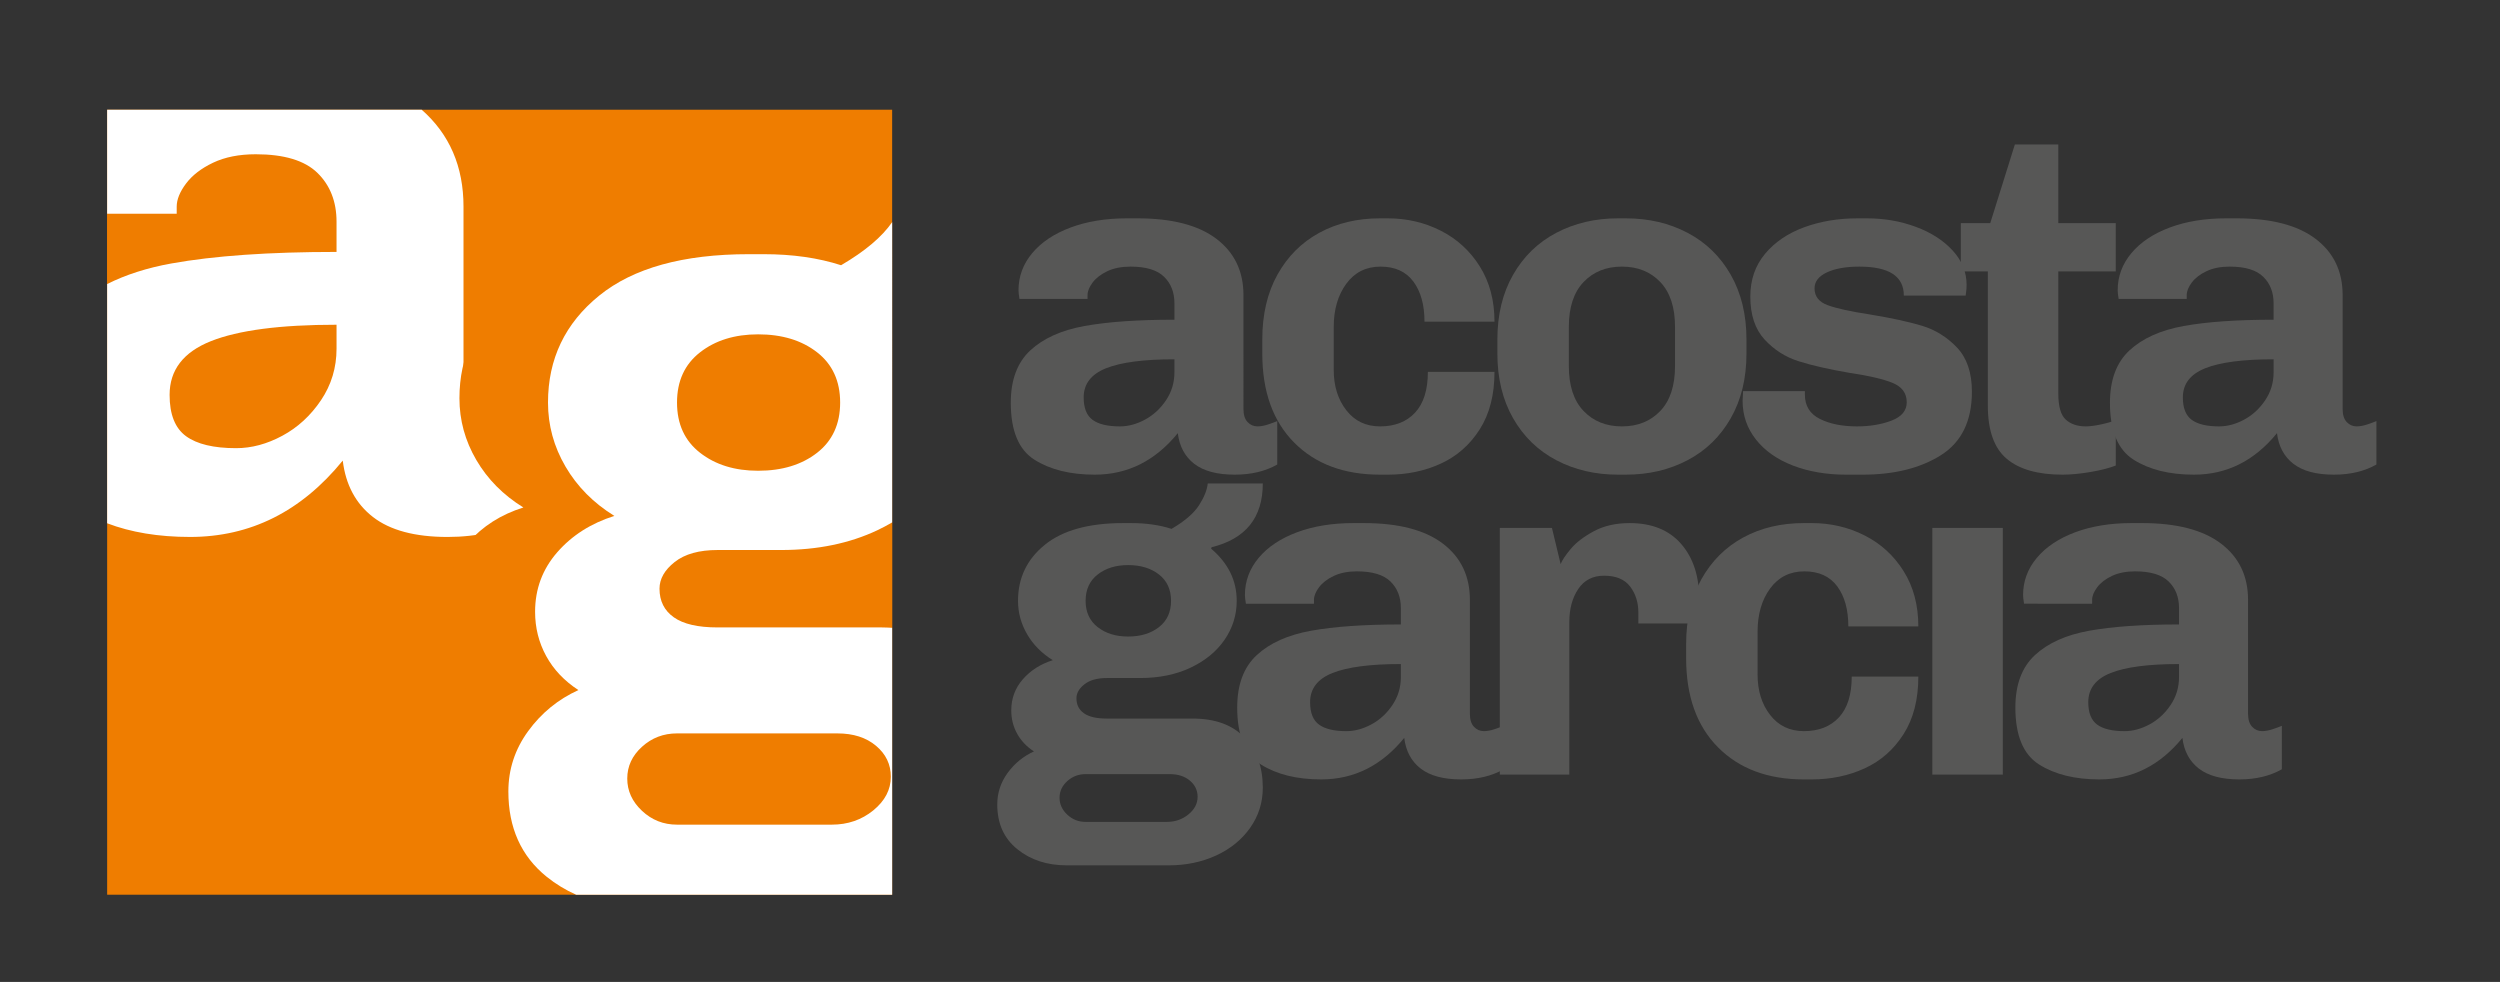 <svg xmlns="http://www.w3.org/2000/svg" xmlns:xlink="http://www.w3.org/1999/xlink" id="Capa_1" x="0px" y="0px" width="423.394px" height="166.3px" viewBox="0 0 423.394 166.3" xml:space="preserve"><rect x="0" y="0" width="423.394" height="166.3" fill="#333333" stroke="none"/><rect x="18.148" y="18.582" fill="#EF7D00" width="132.945" height="132.945"></rect><g>	<path fill="#EF7D00" d="M47.821,73.794c2.606-1.402,4.787-3.407,6.542-6.015c1.753-2.606,2.632-5.513,2.632-8.723v-4.061  c-9.526,0-16.617,0.929-21.279,2.782c-4.662,1.856-6.993,4.888-6.993,9.099c0,3.308,0.926,5.639,2.782,6.992  c1.854,1.354,4.686,2.03,8.497,2.03C42.607,75.9,45.213,75.2,47.821,73.794z"></path>	<path fill="#EF7D00" d="M56.994,42.666v-5.112c0-3.407-1.079-6.166-3.233-8.271c-2.157-2.105-5.639-3.157-10.451-3.157  c-2.808,0-5.214,0.477-7.218,1.428c-2.007,0.954-3.534,2.131-4.587,3.534c-1.052,1.405-1.579,2.707-1.579,3.91V36.2H18.148v11.905  c3.108-1.563,6.722-2.733,10.875-3.484C36.242,43.319,45.565,42.666,56.994,42.666z"></path>	<path fill="#FFFFFF" d="M58.047,78.005c0.5,4.111,2.204,7.293,5.113,9.549c2.907,2.256,7.117,3.384,12.632,3.384  c5.113,0,9.523-1.053,13.233-3.158V74.246c-0.703,0.301-1.654,0.653-2.857,1.053C84.965,75.7,83.86,75.9,82.859,75.9  c-1.203,0-2.232-0.451-3.083-1.354c-0.853-0.902-1.278-2.256-1.278-4.061V34.997c0-6.799-2.366-12.267-7.083-16.415H18.148V36.2  h11.778v-1.203c0-1.203,0.526-2.505,1.579-3.91c1.053-1.402,2.58-2.58,4.587-3.534c2.004-0.951,4.41-1.428,7.218-1.428  c4.812,0,8.294,1.052,10.451,3.157c2.155,2.105,3.233,4.864,3.233,8.271v5.112c-11.429,0-20.752,0.653-27.971,1.955  c-4.154,0.751-7.768,1.921-10.875,3.484v40.518c4.015,1.532,8.683,2.315,14.033,2.315C42.407,90.938,51.028,86.628,58.047,78.005z   M28.723,66.877c0-4.211,2.331-7.242,6.993-9.099c4.662-1.854,11.753-2.782,21.279-2.782v4.061c0,3.21-0.879,6.116-2.632,8.723  c-1.755,2.607-3.936,4.612-6.542,6.015c-2.608,1.405-5.214,2.105-7.82,2.105c-3.811,0-6.643-0.677-8.497-2.03  C29.648,72.516,28.723,70.185,28.723,66.877z"></path></g><g>	<path fill="#EF7D00" d="M90.518,136.807c0.71-0.486,1.413-0.983,2.139-1.448c0.3-0.32,0.586-0.653,0.891-0.969  c-0.133-0.111-0.272-0.204-0.4-0.325c-1.604-1.503-2.406-3.258-2.406-5.263c0-2.007,0.801-3.736,2.406-5.188  c1.603-1.455,3.508-2.181,5.715-2.181h4.833c0.228-0.43,0.456-0.858,0.691-1.283c-1.728-5.313-2.929-10.846-3.522-16.538  c-0.999-0.272-1.848-0.643-2.528-1.127c-1.556-1.102-2.331-2.655-2.331-4.662c0-1.602,0.827-3.057,2.481-4.36  c0.583-0.459,1.255-0.833,2.005-1.13c0.208-5.664,1.01-11.196,2.346-16.537c-0.07-0.054-0.146-0.099-0.216-0.153  c-2.507-1.955-3.759-4.685-3.759-8.195c0-3.508,1.252-6.241,3.759-8.196c2.131-1.663,4.74-2.612,7.816-2.86  c2.477-4.525,5.37-8.803,8.618-12.782c-1.919-0.244-3.936-0.373-6.058-0.373h-2.406c-10.729,0-18.873,2.256-24.437,6.768  c-5.564,4.511-8.346,10.327-8.346,17.444c0,3.71,0.952,7.195,2.857,10.451c1.903,3.259,4.561,5.94,7.97,8.045  c-3.811,1.203-6.917,3.185-9.324,5.94c-2.406,2.759-3.609,5.992-3.609,9.7c0,2.607,0.602,5.014,1.805,7.218  c1.203,2.206,2.956,4.06,5.263,5.563c-3.309,1.504-6.041,3.736-8.196,6.691c-2.157,2.956-3.233,6.242-3.233,9.851  c0,4.719,1.347,8.61,3.996,11.701C80.161,140.194,85.24,138.239,90.518,136.807z"></path></g><g>	<path fill="#EF7D00" d="M118.561,76.681c2.6,2.029,5.877,3.044,9.833,3.044c4.058,0,7.387-1.015,9.989-3.044  c2.6-2.029,3.902-4.863,3.902-8.506c0-3.642-1.302-6.478-3.902-8.507c-2.602-2.029-5.931-3.044-9.989-3.044  c-3.956,0-7.233,1.015-9.833,3.044c-2.603,2.029-3.902,4.865-3.902,8.507C114.658,71.818,115.958,74.652,118.561,76.681z"></path>	<path fill="#EF7D00" d="M132.295,93.148h-10.77c-3.122,0-5.541,0.678-7.258,2.028c-1.717,1.354-2.575,2.863-2.575,4.526  c0,2.083,0.805,3.695,2.419,4.839c1.612,1.146,4.083,1.717,7.414,1.717h27.782c0.613,0,1.196,0.036,1.785,0.064V88.472  c-0.797,0.463-1.618,0.909-2.487,1.319C143.87,92.031,138.434,93.148,132.295,93.148z"></path>	<path fill="#EF7D00" d="M148.372,126.315c-1.666-1.405-3.851-2.107-6.555-2.107h-27.158c-2.29,0-4.268,0.754-5.931,2.264  c-1.666,1.507-2.497,3.302-2.497,5.385c0,2.08,0.832,3.901,2.497,5.463c1.664,1.561,3.641,2.341,5.931,2.341h26.222  c2.705,0,5.046-0.808,7.023-2.419c1.976-1.615,2.966-3.512,2.966-5.697C150.869,129.46,150.035,127.719,148.372,126.315z"></path>	<path fill="#FFFFFF" d="M151.093,106.323c-0.589-0.028-1.172-0.064-1.785-0.064h-27.782c-3.332,0-5.802-0.57-7.414-1.717  c-1.614-1.144-2.419-2.756-2.419-4.839c0-1.663,0.858-3.173,2.575-4.526c1.717-1.351,4.136-2.028,7.258-2.028h10.77  c6.138,0,11.574-1.117,16.311-3.356c0.869-0.41,1.689-0.856,2.487-1.319V37.619c-1.703,2.481-4.577,4.914-8.652,7.3  c-3.851-1.248-8.221-1.872-13.11-1.872h-2.498c-11.135,0-19.588,2.341-25.363,7.023c-5.775,4.682-8.663,10.718-8.663,18.105  c0,3.851,0.988,7.467,2.965,10.847c1.976,3.383,4.734,6.166,8.272,8.351c-3.956,1.249-7.18,3.305-9.677,6.165  c-2.497,2.863-3.746,6.219-3.746,10.067c0,2.707,0.624,5.204,1.873,7.492c1.249,2.29,3.068,4.214,5.462,5.774  c-3.434,1.562-6.27,3.878-8.506,6.946c-2.239,3.067-3.355,6.477-3.355,10.223c0,6.139,2.158,10.95,6.477,14.438  c1.537,1.24,3.208,2.25,5.002,3.049h53.518V106.323z M118.561,59.668c2.6-2.029,5.877-3.044,9.833-3.044  c4.058,0,7.387,1.015,9.989,3.044c2.6,2.029,3.902,4.865,3.902,8.507c0,3.643-1.302,6.477-3.902,8.506  c-2.602,2.029-5.931,3.044-9.989,3.044c-3.956,0-7.233-1.015-9.833-3.044c-2.603-2.029-3.902-4.863-3.902-8.506  C114.658,64.534,115.958,61.698,118.561,59.668z M147.903,137.241c-1.978,1.611-4.319,2.419-7.023,2.419h-26.222  c-2.29,0-4.268-0.78-5.931-2.341c-1.666-1.562-2.497-3.383-2.497-5.463c0-2.083,0.832-3.878,2.497-5.385  c1.664-1.51,3.641-2.264,5.931-2.264h27.158c2.705,0,4.89,0.702,6.555,2.107c1.663,1.404,2.498,3.146,2.498,5.229  C150.869,133.729,149.879,135.625,147.903,137.241z"></path></g><g>	<path fill="#575756" d="M197.142,46.869c-1.172-1.145-3.066-1.717-5.682-1.717c-1.526,0-2.834,0.259-3.924,0.776  c-1.091,0.519-1.921,1.159-2.494,1.922c-0.572,0.764-0.858,1.471-0.858,2.125v0.654h-11.528c-0.11-0.654-0.164-1.145-0.164-1.472  c0-2.343,0.777-4.441,2.33-6.295c1.554-1.853,3.72-3.297,6.5-4.333c2.78-1.035,5.968-1.554,9.565-1.554h1.717  c5.886,0,10.354,1.158,13.407,3.475c3.053,2.317,4.579,5.492,4.579,9.524V69.27c0,0.98,0.23,1.717,0.694,2.207  c0.463,0.49,1.022,0.735,1.676,0.735c0.545,0,1.146-0.108,1.799-0.326c0.654-0.218,1.172-0.409,1.554-0.572v7.357  c-2.018,1.145-4.415,1.717-7.194,1.717c-2.998,0-5.288-0.613-6.868-1.839c-1.582-1.227-2.508-2.956-2.78-5.192  c-3.815,4.688-8.502,7.031-14.062,7.031c-4.143,0-7.549-0.844-10.219-2.534c-2.671-1.688-4.006-4.905-4.006-9.647  c0-3.869,1.104-6.826,3.312-8.87c2.207-2.044,5.273-3.42,9.197-4.129c3.924-0.708,8.993-1.063,15.207-1.063v-2.78  C198.899,49.513,198.313,48.013,197.142,46.869z M187.331,62.361c-2.535,1.01-3.802,2.657-3.802,4.946  c0,1.799,0.503,3.066,1.513,3.802c1.008,0.736,2.547,1.104,4.619,1.104c1.417,0,2.833-0.38,4.251-1.145  c1.417-0.763,2.602-1.852,3.556-3.27c0.953-1.417,1.431-2.997,1.431-4.742v-2.207C193.721,60.849,189.865,61.353,187.331,62.361z"></path>	<path fill="#575756" d="M228.004,69.474c1.416,1.826,3.323,2.738,5.723,2.738c2.506,0,4.482-0.776,5.928-2.33  c1.443-1.553,2.166-3.854,2.166-6.908h11.282c0,3.871-0.831,7.113-2.493,9.729c-1.663,2.616-3.856,4.551-6.582,5.805  c-2.726,1.253-5.723,1.88-8.993,1.88h-1.308c-6.104,0-10.955-1.812-14.553-5.437c-3.597-3.624-5.396-8.652-5.396-15.084v-2.371  c0-4.251,0.858-7.916,2.575-10.996c1.717-3.078,4.073-5.437,7.072-7.071c2.996-1.636,6.43-2.453,10.301-2.453h1.308  c3.216,0,6.2,0.695,8.953,2.085c2.751,1.39,4.959,3.407,6.622,6.05c1.662,2.645,2.493,5.764,2.493,9.361h-11.854  c0-2.834-0.627-5.096-1.88-6.786c-1.255-1.688-3.107-2.534-5.56-2.534c-2.453,0-4.389,0.968-5.805,2.902  c-1.418,1.936-2.126,4.374-2.126,7.317v7.275C225.878,65.374,226.586,67.649,228.004,69.474z"></path>	<path fill="#575756" d="M293.121,70.823c-1.771,3.106-4.21,5.478-7.316,7.113c-3.107,1.635-6.596,2.452-10.465,2.452h-1.309  c-3.87,0-7.357-0.817-10.465-2.452c-3.106-1.636-5.546-4.007-7.316-7.113c-1.772-3.106-2.657-6.758-2.657-10.955v-2.371  c0-4.196,0.885-7.849,2.657-10.955c1.771-3.106,4.21-5.478,7.316-7.112c3.107-1.636,6.595-2.453,10.465-2.453h1.309  c3.869,0,7.357,0.817,10.465,2.453c3.106,1.635,5.545,4.006,7.316,7.112c1.771,3.106,2.657,6.759,2.657,10.955v2.371  C295.778,64.065,294.892,67.716,293.121,70.823z M281.186,47.768c-1.664-1.744-3.83-2.616-6.5-2.616  c-2.671,0-4.838,0.872-6.5,2.616c-1.663,1.745-2.493,4.279-2.493,7.604v6.622c0,3.325,0.83,5.859,2.493,7.603  c1.662,1.745,3.829,2.616,6.5,2.616c2.67,0,4.836-0.871,6.5-2.616c1.661-1.743,2.493-4.277,2.493-7.603v-6.622  C283.679,52.047,282.847,49.513,281.186,47.768z"></path>	<path fill="#575756" d="M305.669,66.817c0,1.908,0.845,3.284,2.535,4.129c1.688,0.846,3.787,1.267,6.295,1.267  c2.18,0,4.129-0.326,5.846-0.98s2.575-1.689,2.575-3.106c0-1.525-0.791-2.616-2.371-3.271c-1.581-0.654-4.034-1.227-7.358-1.717  c-3.488-0.6-6.35-1.254-8.584-1.962c-2.235-0.708-4.156-1.935-5.764-3.68c-1.608-1.743-2.412-4.169-2.412-7.276  c0-2.833,0.831-5.245,2.494-7.235c1.662-1.988,3.869-3.487,6.622-4.496c2.751-1.008,5.764-1.513,9.034-1.513h1.635  c2.889,0,5.627,0.478,8.217,1.431c2.588,0.954,4.673,2.289,6.254,4.006c1.58,1.717,2.371,3.666,2.371,5.846  c0,0.437-0.028,0.832-0.082,1.186c-0.055,0.355-0.082,0.56-0.082,0.613H322.43c0-3.271-2.508-4.905-7.521-4.905  c-2.29,0-4.129,0.327-5.519,0.98c-1.391,0.654-2.085,1.554-2.085,2.698c0,1.363,0.748,2.317,2.248,2.861  c1.498,0.546,3.855,1.063,7.072,1.554c3.65,0.601,6.607,1.24,8.87,1.921c2.261,0.683,4.237,1.909,5.928,3.68  c1.688,1.771,2.534,4.265,2.534,7.48c0,4.96-1.745,8.543-5.232,10.751c-3.489,2.207-7.931,3.311-13.326,3.311H312.7  c-3.38,0-6.405-0.519-9.075-1.553c-2.671-1.035-4.756-2.507-6.254-4.415c-1.5-1.907-2.248-4.088-2.248-6.541l0.082-1.635h10.464  V66.817z"></path>	<path fill="#575756" d="M354.027,79.939c-1.771,0.299-3.339,0.449-4.701,0.449c-4.197,0-7.357-0.899-9.483-2.698  c-2.126-1.798-3.188-4.795-3.188-8.992V45.969h-4.578v-8.176h4.987l4.169-13.326h7.358v13.326h9.729v8.176h-9.729v20.685  c0,2.181,0.421,3.651,1.267,4.414c0.845,0.765,1.976,1.145,3.394,1.145c0.653,0,1.498-0.108,2.534-0.326  c1.034-0.218,1.88-0.463,2.534-0.736v7.686C357.229,79.272,355.798,79.638,354.027,79.939z"></path>	<path fill="#575756" d="M383.294,46.869c-1.173-1.145-3.065-1.717-5.682-1.717c-1.526,0-2.835,0.259-3.925,0.776  c-1.091,0.519-1.921,1.159-2.493,1.922c-0.572,0.764-0.858,1.471-0.858,2.125v0.654h-11.527c-0.11-0.654-0.164-1.145-0.164-1.472  c0-2.343,0.777-4.441,2.33-6.295c1.554-1.853,3.72-3.297,6.5-4.333c2.779-1.035,5.968-1.554,9.565-1.554h1.717  c5.886,0,10.354,1.158,13.407,3.475c3.053,2.317,4.579,5.492,4.579,9.524V69.27c0,0.98,0.23,1.717,0.694,2.207  c0.463,0.49,1.022,0.735,1.676,0.735c0.545,0,1.146-0.108,1.799-0.326c0.654-0.218,1.172-0.409,1.554-0.572v7.357  c-2.018,1.145-4.415,1.717-7.194,1.717c-2.998,0-5.287-0.613-6.868-1.839c-1.581-1.227-2.507-2.956-2.779-5.192  c-3.815,4.688-8.503,7.031-14.062,7.031c-4.144,0-7.55-0.844-10.22-2.534c-2.671-1.688-4.006-4.905-4.006-9.647  c0-3.869,1.104-6.826,3.311-8.87c2.208-2.044,5.273-3.42,9.198-4.129c3.924-0.708,8.992-1.063,15.206-1.063v-2.78  C385.052,49.513,384.466,48.013,383.294,46.869z M373.483,62.361c-2.534,1.01-3.802,2.657-3.802,4.946  c0,1.799,0.503,3.066,1.513,3.802c1.008,0.736,2.547,1.104,4.619,1.104c1.417,0,2.833-0.38,4.251-1.145  c1.417-0.763,2.603-1.852,3.557-3.27c0.953-1.417,1.431-2.997,1.431-4.742v-2.207C379.873,60.849,376.018,61.353,373.483,62.361z"></path></g><g>	<path fill="#575756" d="M210.797,124.929c2.045,2.153,3.067,4.974,3.067,8.461c0,2.507-0.71,4.77-2.126,6.786  c-1.419,2.016-3.342,3.583-5.767,4.701c-2.426,1.116-5.11,1.676-8.054,1.676h-17.25c-3.325,0-6.119-0.913-8.38-2.738  c-2.263-1.828-3.393-4.349-3.393-7.563c0-1.963,0.585-3.749,1.758-5.355c1.171-1.607,2.657-2.82,4.456-3.639  c-1.255-0.817-2.208-1.825-2.862-3.024c-0.654-1.198-0.981-2.506-0.981-3.925c0-2.016,0.654-3.773,1.962-5.273  c1.309-1.498,2.997-2.574,5.069-3.229c-1.853-1.145-3.298-2.603-4.333-4.374c-1.036-1.771-1.554-3.665-1.554-5.683  c0-3.869,1.513-7.03,4.538-9.483c3.024-2.453,7.452-3.679,13.285-3.679h1.308c2.561,0,4.85,0.327,6.868,0.981  c2.234-1.309,3.787-2.644,4.66-4.007c0.872-1.361,1.362-2.588,1.472-3.679h9.323c0,5.778-2.891,9.376-8.67,10.792l-0.082,0.245  c2.89,2.453,4.335,5.396,4.335,8.829c0,2.399-0.683,4.593-2.045,6.582c-1.363,1.99-3.284,3.57-5.764,4.741  c-2.481,1.173-5.329,1.758-8.544,1.758h-5.64c-1.636,0-2.902,0.355-3.802,1.063c-0.899,0.709-1.349,1.5-1.349,2.37  c0,1.092,0.422,1.936,1.268,2.535c0.844,0.6,2.139,0.899,3.884,0.899h14.552C205.821,121.7,208.752,122.776,210.797,124.929z   M201.27,137.928c1.035-0.846,1.554-1.84,1.554-2.984c0-1.091-0.437-2.003-1.308-2.738c-0.872-0.736-2.017-1.104-3.434-1.104  h-14.225c-1.199,0-2.235,0.396-3.107,1.187c-0.872,0.789-1.308,1.729-1.308,2.82c0,1.089,0.436,2.043,1.308,2.86  c0.872,0.817,1.908,1.227,3.107,1.227h13.735C199.008,139.195,200.234,138.773,201.27,137.928z M185.9,106.207  c1.362,1.063,3.079,1.595,5.15,1.595c2.125,0,3.869-0.531,5.233-1.595c1.362-1.063,2.043-2.548,2.043-4.456  c0-1.907-0.682-3.392-2.043-4.456c-1.364-1.063-3.107-1.594-5.233-1.594c-2.072,0-3.789,0.531-5.15,1.594  c-1.363,1.064-2.044,2.549-2.044,4.456C183.856,103.659,184.538,105.144,185.9,106.207z"></path>	<path fill="#575756" d="M235.488,98.481c-1.173-1.145-3.066-1.718-5.683-1.718c-1.526,0-2.834,0.26-3.925,0.777  c-1.091,0.519-1.921,1.158-2.493,1.921c-0.572,0.764-0.858,1.472-0.858,2.126v0.654h-11.527c-0.111-0.654-0.165-1.145-0.165-1.472  c0-2.343,0.778-4.442,2.332-6.296c1.553-1.852,3.72-3.296,6.5-4.332c2.778-1.035,5.967-1.554,9.564-1.554h1.717  c5.887,0,10.354,1.158,13.407,3.475c3.052,2.317,4.579,5.491,4.579,9.524v19.295c0,0.98,0.23,1.716,0.694,2.207  c0.463,0.491,1.022,0.735,1.676,0.735c0.545,0,1.146-0.108,1.8-0.326c0.653-0.218,1.171-0.409,1.554-0.573v7.358  c-2.018,1.145-4.416,1.717-7.195,1.717c-2.998,0-5.287-0.613-6.867-1.84c-1.582-1.227-2.508-2.956-2.78-5.191  c-3.815,4.688-8.503,7.031-14.062,7.031c-4.143,0-7.549-0.845-10.22-2.535c-2.672-1.688-4.007-4.904-4.007-9.646  c0-3.87,1.104-6.826,3.313-8.87c2.207-2.044,5.273-3.42,9.197-4.129c3.924-0.708,8.993-1.063,15.207-1.063v-2.78  C237.246,101.125,236.659,99.625,235.488,98.481z M225.677,113.973c-2.534,1.009-3.801,2.657-3.801,4.946  c0,1.799,0.503,3.065,1.512,3.802c1.009,0.735,2.547,1.104,4.619,1.104c1.417,0,2.834-0.38,4.252-1.145  c1.416-0.763,2.603-1.852,3.556-3.271c0.954-1.416,1.432-2.996,1.432-4.741v-2.207  C232.066,112.461,228.212,112.966,225.677,113.973z"></path>	<path fill="#575756" d="M277.468,103.712c0-1.688-0.463-3.146-1.389-4.373c-0.928-1.227-2.399-1.84-4.416-1.84  c-1.908,0-3.365,0.75-4.373,2.248c-1.01,1.5-1.513,3.366-1.513,5.601v25.835h-11.773V89.406h8.83l1.473,6.132  c0.216-0.6,0.775-1.443,1.676-2.534c0.898-1.09,2.207-2.098,3.924-3.025c1.717-0.927,3.746-1.39,6.091-1.39  c3.76,0,6.662,1.173,8.707,3.515c2.044,2.345,3.066,5.451,3.066,9.32c0,0.818-0.042,1.636-0.123,2.453  c-0.082,0.818-0.151,1.39-0.204,1.717h-9.976V103.712z"></path>	<path fill="#575756" d="M299.787,121.086c1.417,1.826,3.324,2.738,5.724,2.738c2.506,0,4.482-0.776,5.927-2.329  c1.443-1.554,2.167-3.856,2.167-6.909h11.281c0,3.871-0.831,7.113-2.493,9.729s-3.856,4.551-6.581,5.805  c-2.726,1.252-5.723,1.88-8.993,1.88h-1.308c-6.105,0-10.956-1.812-14.554-5.437c-3.597-3.624-5.396-8.652-5.396-15.084v-2.371  c0-4.251,0.859-7.916,2.575-10.996c1.718-3.079,4.074-5.437,7.072-7.072c2.997-1.635,6.431-2.452,10.302-2.452h1.308  c3.216,0,6.2,0.694,8.952,2.085c2.751,1.39,4.96,3.407,6.622,6.05c1.662,2.645,2.493,5.764,2.493,9.36h-11.854  c0-2.833-0.627-5.096-1.881-6.785c-1.255-1.688-3.106-2.535-5.56-2.535c-2.452,0-4.388,0.969-5.805,2.902  c-1.418,1.936-2.125,4.374-2.125,7.318v7.275C297.662,116.986,298.369,119.26,299.787,121.086z"></path>	<path fill="#575756" d="M327.256,131.183V89.406h11.937v41.777H327.256z"></path>	<path fill="#575756" d="M367.276,98.481c-1.173-1.145-3.066-1.718-5.683-1.718c-1.526,0-2.835,0.26-3.925,0.777  c-1.091,0.519-1.921,1.158-2.493,1.921c-0.572,0.764-0.858,1.472-0.858,2.126v0.654H342.79c-0.11-0.654-0.164-1.145-0.164-1.472  c0-2.343,0.777-4.442,2.331-6.296c1.553-1.852,3.72-3.296,6.499-4.332c2.779-1.035,5.968-1.554,9.564-1.554h1.718  c5.887,0,10.354,1.158,13.407,3.475c3.052,2.317,4.579,5.491,4.579,9.524v19.295c0,0.98,0.23,1.716,0.694,2.207  c0.463,0.491,1.022,0.735,1.676,0.735c0.545,0,1.146-0.108,1.799-0.326c0.654-0.218,1.171-0.409,1.554-0.573v7.358  c-2.017,1.145-4.415,1.717-7.194,1.717c-2.998,0-5.287-0.613-6.867-1.84c-1.582-1.227-2.508-2.956-2.78-5.191  c-3.815,4.688-8.503,7.031-14.062,7.031c-4.143,0-7.55-0.845-10.22-2.535c-2.671-1.688-4.006-4.904-4.006-9.646  c0-3.87,1.104-6.826,3.312-8.87c2.207-2.044,5.272-3.42,9.197-4.129c3.924-0.708,8.993-1.063,15.207-1.063v-2.78  C369.034,101.125,368.447,99.625,367.276,98.481z M357.465,113.973c-2.534,1.009-3.801,2.657-3.801,4.946  c0,1.799,0.503,3.065,1.512,3.802c1.009,0.735,2.547,1.104,4.619,1.104c1.417,0,2.833-0.38,4.252-1.145  c1.416-0.763,2.602-1.852,3.556-3.271c0.953-1.416,1.432-2.996,1.432-4.741v-2.207C363.854,112.461,360,112.966,357.465,113.973z"></path></g></svg>